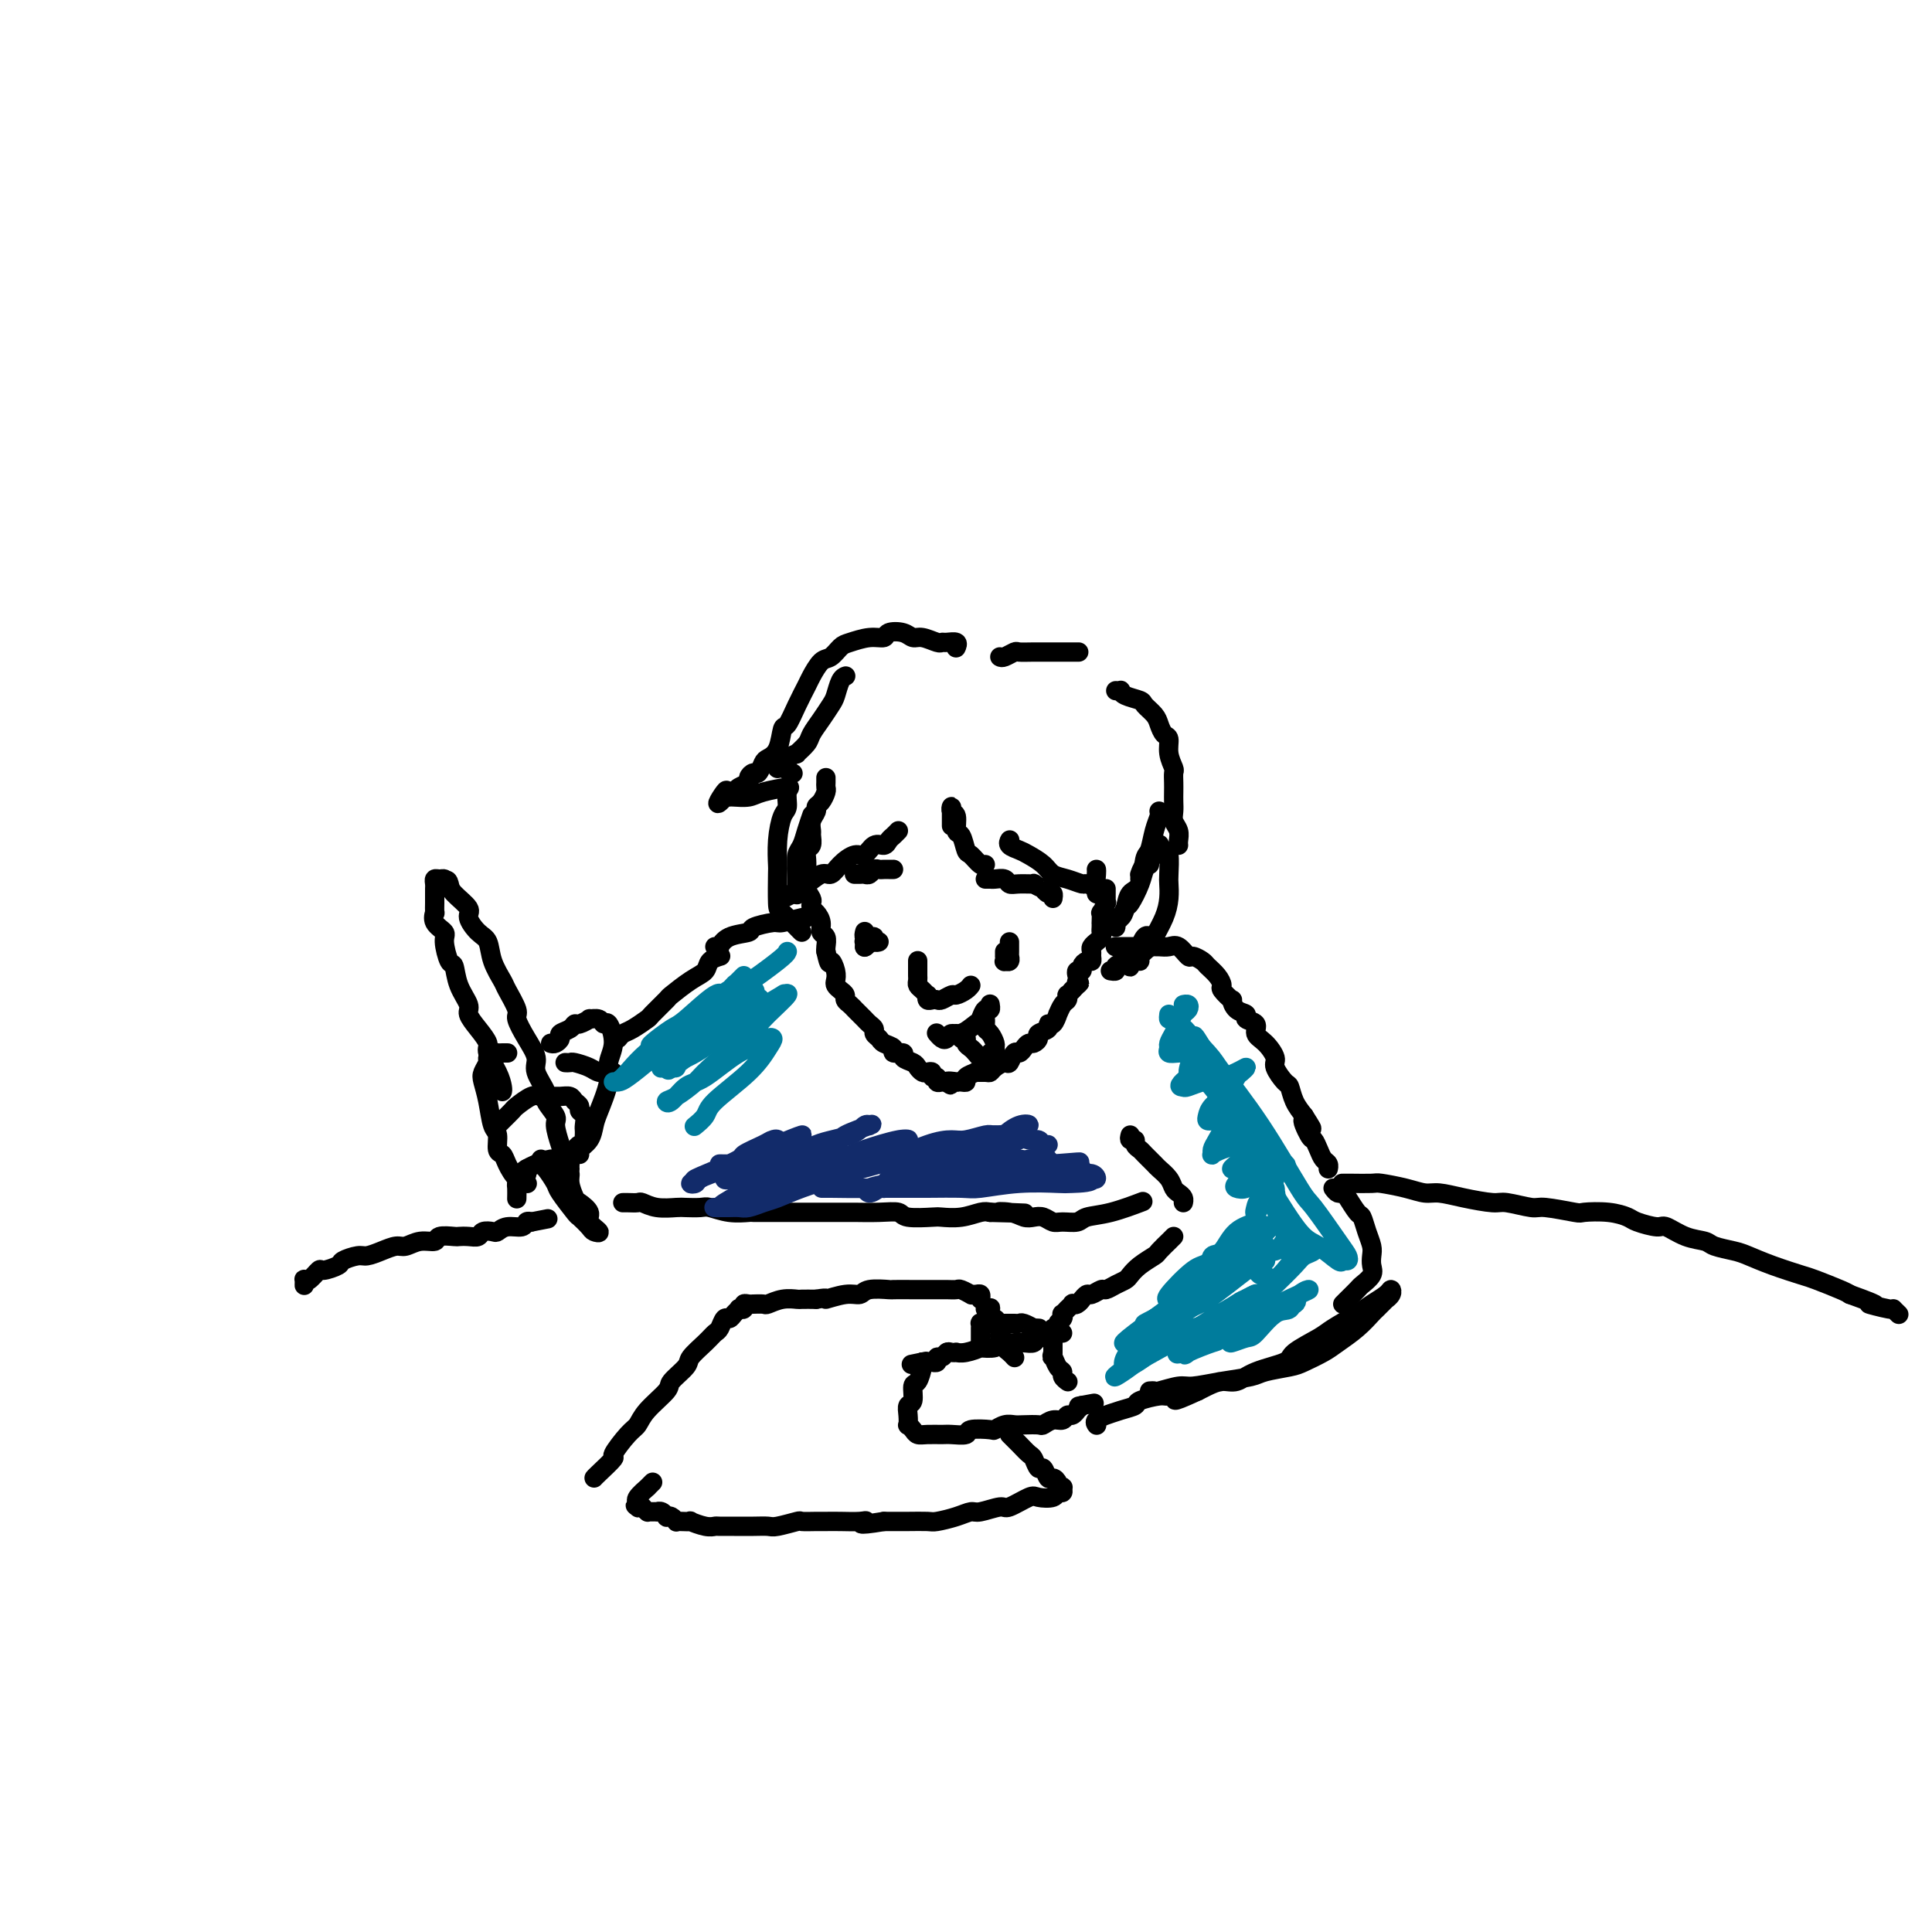 <svg viewBox='0 0 400 400' version='1.1' xmlns='http://www.w3.org/2000/svg' xmlns:xlink='http://www.w3.org/1999/xlink'><g fill='none' stroke='#000000' stroke-width='4' stroke-linecap='round' stroke-linejoin='round'><path d='M104,226c0.049,-0.193 0.099,-0.386 0,-1c-0.099,-0.614 -0.346,-1.649 -1,-3c-0.654,-1.351 -1.714,-3.018 -2,-4c-0.286,-0.982 0.204,-1.279 0,-2c-0.204,-0.721 -1.101,-1.865 -2,-3c-0.899,-1.135 -1.799,-2.262 -2,-3c-0.201,-0.738 0.296,-1.087 0,-2c-0.296,-0.913 -1.384,-2.391 -2,-4c-0.616,-1.609 -0.761,-3.351 -1,-4c-0.239,-0.649 -0.572,-0.206 -1,-1c-0.428,-0.794 -0.952,-2.823 -1,-4c-0.048,-1.177 0.379,-1.500 0,-2c-0.379,-0.500 -1.566,-1.176 -2,-2c-0.434,-0.824 -0.116,-1.797 0,-2c0.116,-0.203 0.031,0.363 0,0c-0.031,-0.363 -0.008,-1.655 0,-2c0.008,-0.345 0.001,0.258 0,0c-0.001,-0.258 0.002,-1.375 0,-2c-0.002,-0.625 -0.011,-0.757 0,-1c0.011,-0.243 0.042,-0.598 0,-1c-0.042,-0.402 -0.155,-0.850 0,-1c0.155,-0.150 0.580,-0.002 1,0c0.420,0.002 0.834,-0.142 1,0c0.166,0.142 0.083,0.571 0,1'/><path d='M92,183c0.526,-1.316 0.840,-0.605 1,0c0.160,0.605 0.165,1.105 1,2c0.835,0.895 2.499,2.184 3,3c0.501,0.816 -0.160,1.157 0,2c0.160,0.843 1.141,2.187 2,3c0.859,0.813 1.597,1.093 2,2c0.403,0.907 0.471,2.440 1,4c0.529,1.560 1.520,3.148 2,4c0.480,0.852 0.448,0.970 1,2c0.552,1.030 1.687,2.973 2,4c0.313,1.027 -0.195,1.136 0,2c0.195,0.864 1.094,2.481 2,4c0.906,1.519 1.820,2.939 2,4c0.180,1.061 -0.373,1.763 0,3c0.373,1.237 1.672,3.010 2,4c0.328,0.990 -0.316,1.198 0,2c0.316,0.802 1.591,2.199 2,3c0.409,0.801 -0.048,1.006 0,2c0.048,0.994 0.601,2.778 1,4c0.399,1.222 0.643,1.883 1,2c0.357,0.117 0.828,-0.309 1,0c0.172,0.309 0.046,1.352 0,2c-0.046,0.648 -0.013,0.899 0,1c0.013,0.101 0.007,0.050 0,0'/><path d='M103,233c0.206,-0.210 0.411,-0.420 1,-1c0.589,-0.580 1.561,-1.528 2,-2c0.439,-0.472 0.344,-0.466 1,-1c0.656,-0.534 2.063,-1.608 3,-2c0.937,-0.392 1.402,-0.102 2,0c0.598,0.102 1.327,0.016 2,0c0.673,-0.016 1.290,0.037 2,0c0.710,-0.037 1.515,-0.166 2,0c0.485,0.166 0.652,0.626 1,1c0.348,0.374 0.878,0.664 1,1c0.122,0.336 -0.163,0.720 0,1c0.163,0.280 0.776,0.456 1,1c0.224,0.544 0.061,1.456 0,2c-0.061,0.544 -0.019,0.719 0,1c0.019,0.281 0.016,0.667 0,1c-0.016,0.333 -0.045,0.614 0,1c0.045,0.386 0.163,0.878 0,1c-0.163,0.122 -0.609,-0.126 -1,0c-0.391,0.126 -0.727,0.625 -1,1c-0.273,0.375 -0.482,0.625 -1,1c-0.518,0.375 -1.345,0.874 -2,1c-0.655,0.126 -1.138,-0.120 -2,0c-0.862,0.120 -2.103,0.606 -3,1c-0.897,0.394 -1.448,0.697 -2,1'/><path d='M109,242c-1.812,1.108 -0.342,0.879 0,1c0.342,0.121 -0.444,0.593 -1,1c-0.556,0.407 -0.881,0.748 -1,1c-0.119,0.252 -0.032,0.414 0,1c0.032,0.586 0.009,1.596 0,2c-0.009,0.404 -0.005,0.202 0,0'/><path d='M117,220c0.388,0.022 0.776,0.044 1,0c0.224,-0.044 0.284,-0.156 1,0c0.716,0.156 2.087,0.578 3,1c0.913,0.422 1.368,0.845 2,1c0.632,0.155 1.439,0.042 2,0c0.561,-0.042 0.874,-0.012 1,0c0.126,0.012 0.063,0.006 0,0'/><path d='M112,240c-0.054,0.393 -0.109,0.785 0,1c0.109,0.215 0.381,0.252 1,1c0.619,0.748 1.584,2.207 2,3c0.416,0.793 0.282,0.920 1,2c0.718,1.080 2.289,3.114 3,4c0.711,0.886 0.561,0.624 1,1c0.439,0.376 1.468,1.391 2,2c0.532,0.609 0.566,0.811 1,1c0.434,0.189 1.266,0.365 1,0c-0.266,-0.365 -1.630,-1.270 -2,-2c-0.370,-0.730 0.256,-1.286 0,-2c-0.256,-0.714 -1.392,-1.588 -2,-2c-0.608,-0.412 -0.689,-0.363 -1,-1c-0.311,-0.637 -0.854,-1.961 -1,-3c-0.146,-1.039 0.105,-1.794 0,-2c-0.105,-0.206 -0.567,0.137 -1,0c-0.433,-0.137 -0.838,-0.753 -1,-1c-0.162,-0.247 -0.081,-0.123 0,0'/><path d='M105,218c0.089,0.002 0.177,0.004 0,0c-0.177,-0.004 -0.621,-0.013 -1,0c-0.379,0.013 -0.694,0.048 -1,0c-0.306,-0.048 -0.605,-0.180 -1,0c-0.395,0.180 -0.887,0.671 -1,1c-0.113,0.329 0.155,0.494 0,1c-0.155,0.506 -0.731,1.352 -1,2c-0.269,0.648 -0.231,1.098 0,2c0.231,0.902 0.653,2.254 1,4c0.347,1.746 0.617,3.884 1,5c0.383,1.116 0.879,1.209 1,2c0.121,0.791 -0.132,2.278 0,3c0.132,0.722 0.648,0.677 1,1c0.352,0.323 0.539,1.015 1,2c0.461,0.985 1.196,2.264 2,3c0.804,0.736 1.678,0.929 2,1c0.322,0.071 0.092,0.020 0,0c-0.092,-0.020 -0.046,-0.010 0,0'/><path d='M114,216c0.295,0.089 0.590,0.177 1,0c0.410,-0.177 0.935,-0.621 1,-1c0.065,-0.379 -0.328,-0.694 0,-1c0.328,-0.306 1.378,-0.604 2,-1c0.622,-0.396 0.814,-0.892 1,-1c0.186,-0.108 0.364,0.172 1,0c0.636,-0.172 1.728,-0.795 2,-1c0.272,-0.205 -0.276,0.009 0,0c0.276,-0.009 1.376,-0.243 2,0c0.624,0.243 0.771,0.961 1,1c0.229,0.039 0.538,-0.600 1,0c0.462,0.600 1.077,2.439 1,4c-0.077,1.561 -0.845,2.845 -1,4c-0.155,1.155 0.305,2.183 0,4c-0.305,1.817 -1.374,4.424 -2,6c-0.626,1.576 -0.809,2.121 -1,3c-0.191,0.879 -0.391,2.092 -1,3c-0.609,0.908 -1.627,1.511 -2,2c-0.373,0.489 -0.100,0.862 0,1c0.100,0.138 0.029,0.039 0,0c-0.029,-0.039 -0.014,-0.020 0,0'/><path d='M128,215c0.286,-0.368 0.571,-0.737 1,-1c0.429,-0.263 1.001,-0.422 2,-1c0.999,-0.578 2.423,-1.576 3,-2c0.577,-0.424 0.305,-0.273 1,-1c0.695,-0.727 2.356,-2.331 3,-3c0.644,-0.669 0.271,-0.404 1,-1c0.729,-0.596 2.560,-2.055 4,-3c1.440,-0.945 2.489,-1.377 3,-2c0.511,-0.623 0.484,-1.437 1,-2c0.516,-0.563 1.576,-0.875 2,-1c0.424,-0.125 0.212,-0.062 0,0'/><path d='M171,161c0.006,0.325 0.012,0.651 0,1c-0.012,0.349 -0.041,0.723 0,1c0.041,0.277 0.151,0.458 0,1c-0.151,0.542 -0.562,1.445 -1,2c-0.438,0.555 -0.902,0.764 -1,1c-0.098,0.236 0.171,0.501 0,1c-0.171,0.499 -0.782,1.232 -1,2c-0.218,0.768 -0.044,1.570 0,2c0.044,0.430 -0.041,0.487 0,1c0.041,0.513 0.207,1.480 0,2c-0.207,0.520 -0.788,0.592 -1,1c-0.212,0.408 -0.057,1.151 0,2c0.057,0.849 0.014,1.802 0,2c-0.014,0.198 -0.000,-0.361 0,0c0.000,0.361 -0.014,1.641 0,2c0.014,0.359 0.056,-0.202 0,0c-0.056,0.202 -0.208,1.167 0,2c0.208,0.833 0.778,1.535 1,2c0.222,0.465 0.097,0.692 0,1c-0.097,0.308 -0.166,0.697 0,1c0.166,0.303 0.566,0.519 1,1c0.434,0.481 0.901,1.228 1,2c0.099,0.772 -0.169,1.568 0,2c0.169,0.432 0.776,0.501 1,1c0.224,0.499 0.064,1.428 0,2c-0.064,0.572 -0.032,0.786 0,1'/><path d='M171,197c0.785,3.609 0.749,2.133 1,2c0.251,-0.133 0.789,1.078 1,2c0.211,0.922 0.094,1.557 0,2c-0.094,0.443 -0.166,0.696 0,1c0.166,0.304 0.569,0.659 1,1c0.431,0.341 0.889,0.669 1,1c0.111,0.331 -0.125,0.666 0,1c0.125,0.334 0.611,0.667 1,1c0.389,0.333 0.683,0.667 1,1c0.317,0.333 0.658,0.667 1,1c0.342,0.333 0.683,0.667 1,1c0.317,0.333 0.608,0.667 1,1c0.392,0.333 0.884,0.666 1,1c0.116,0.334 -0.143,0.668 0,1c0.143,0.332 0.687,0.663 1,1c0.313,0.337 0.394,0.682 1,1c0.606,0.318 1.738,0.610 2,1c0.262,0.390 -0.347,0.878 0,1c0.347,0.122 1.651,-0.121 2,0c0.349,0.121 -0.258,0.607 0,1c0.258,0.393 1.380,0.693 2,1c0.620,0.307 0.740,0.622 1,1c0.260,0.378 0.662,0.818 1,1c0.338,0.182 0.612,0.105 1,0c0.388,-0.105 0.892,-0.238 1,0c0.108,0.238 -0.178,0.848 0,1c0.178,0.152 0.821,-0.155 1,0c0.179,0.155 -0.106,0.773 0,1c0.106,0.227 0.602,0.065 1,0c0.398,-0.065 0.699,-0.032 1,0'/><path d='M196,224c1.887,1.238 0.104,0.332 0,0c-0.104,-0.332 1.473,-0.092 2,0c0.527,0.092 0.006,0.035 0,0c-0.006,-0.035 0.504,-0.048 1,0c0.496,0.048 0.977,0.156 1,0c0.023,-0.156 -0.411,-0.577 0,-1c0.411,-0.423 1.667,-0.848 2,-1c0.333,-0.152 -0.258,-0.031 0,0c0.258,0.031 1.364,-0.028 2,0c0.636,0.028 0.800,0.143 1,0c0.200,-0.143 0.435,-0.545 1,-1c0.565,-0.455 1.461,-0.962 2,-1c0.539,-0.038 0.722,0.392 1,0c0.278,-0.392 0.652,-1.607 1,-2c0.348,-0.393 0.672,0.035 1,0c0.328,-0.035 0.660,-0.534 1,-1c0.340,-0.466 0.687,-0.898 1,-1c0.313,-0.102 0.591,0.126 1,0c0.409,-0.126 0.950,-0.606 1,-1c0.050,-0.394 -0.389,-0.702 0,-1c0.389,-0.298 1.606,-0.586 2,-1c0.394,-0.414 -0.035,-0.955 0,-1c0.035,-0.045 0.535,0.406 1,0c0.465,-0.406 0.895,-1.668 1,-2c0.105,-0.332 -0.116,0.266 0,0c0.116,-0.266 0.570,-1.394 1,-2c0.430,-0.606 0.837,-0.688 1,-1c0.163,-0.312 0.082,-0.853 0,-1c-0.082,-0.147 -0.166,0.101 0,0c0.166,-0.101 0.583,-0.550 1,-1'/><path d='M222,205c2.394,-2.498 1.377,-1.243 1,-1c-0.377,0.243 -0.116,-0.526 0,-1c0.116,-0.474 0.086,-0.653 0,-1c-0.086,-0.347 -0.230,-0.863 0,-1c0.230,-0.137 0.832,0.104 1,0c0.168,-0.104 -0.098,-0.553 0,-1c0.098,-0.447 0.561,-0.893 1,-1c0.439,-0.107 0.854,0.125 1,0c0.146,-0.125 0.024,-0.607 0,-1c-0.024,-0.393 0.050,-0.697 0,-1c-0.050,-0.303 -0.224,-0.606 0,-1c0.224,-0.394 0.845,-0.879 1,-1c0.155,-0.121 -0.154,0.121 0,0c0.154,-0.121 0.773,-0.605 1,-1c0.227,-0.395 0.061,-0.703 0,-1c-0.061,-0.297 -0.017,-0.585 0,-1c0.017,-0.415 0.008,-0.956 0,-1c-0.008,-0.044 -0.016,0.409 0,0c0.016,-0.409 0.057,-1.682 0,-2c-0.057,-0.318 -0.211,0.317 0,0c0.211,-0.317 0.789,-1.587 1,-2c0.211,-0.413 0.057,0.029 0,0c-0.057,-0.029 -0.015,-0.530 0,-1c0.015,-0.470 0.004,-0.910 0,-1c-0.004,-0.090 -0.001,0.168 0,0c0.001,-0.168 0.000,-0.762 0,-1c-0.000,-0.238 -0.000,-0.119 0,0'/><path d='M190,199c0.000,-0.089 0.000,-0.179 0,0c-0.000,0.179 -0.001,0.625 0,1c0.001,0.375 0.003,0.677 0,1c-0.003,0.323 -0.011,0.665 0,1c0.011,0.335 0.042,0.663 0,1c-0.042,0.337 -0.156,0.682 0,1c0.156,0.318 0.580,0.607 1,1c0.420,0.393 0.834,0.890 1,1c0.166,0.110 0.085,-0.166 0,0c-0.085,0.166 -0.173,0.772 0,1c0.173,0.228 0.609,0.076 1,0c0.391,-0.076 0.738,-0.076 1,0c0.262,0.076 0.438,0.227 1,0c0.562,-0.227 1.510,-0.831 2,-1c0.490,-0.169 0.523,0.099 1,0c0.477,-0.099 1.398,-0.565 2,-1c0.602,-0.435 0.886,-0.839 1,-1c0.114,-0.161 0.057,-0.081 0,0'/><path d='M179,193c0.030,-0.121 0.060,-0.243 0,0c-0.060,0.243 -0.210,0.850 0,1c0.210,0.150 0.779,-0.156 1,0c0.221,0.156 0.094,0.775 0,1c-0.094,0.225 -0.154,0.056 0,0c0.154,-0.056 0.521,-0.001 1,0c0.479,0.001 1.070,-0.053 1,0c-0.070,0.053 -0.802,0.214 -1,0c-0.198,-0.214 0.139,-0.803 0,-1c-0.139,-0.197 -0.755,-0.001 -1,0c-0.245,0.001 -0.118,-0.192 0,0c0.118,0.192 0.228,0.769 0,1c-0.228,0.231 -0.793,0.114 -1,0c-0.207,-0.114 -0.055,-0.227 0,0c0.055,0.227 0.015,0.792 0,1c-0.015,0.208 -0.004,0.059 0,0c0.004,-0.059 0.002,-0.030 0,0'/><path d='M179,196c0.226,0.238 0.792,-0.667 1,-1c0.208,-0.333 0.060,-0.095 0,0c-0.060,0.095 -0.030,0.048 0,0'/><path d='M208,197c0.002,0.454 0.004,0.907 0,1c-0.004,0.093 -0.015,-0.175 0,0c0.015,0.175 0.057,0.794 0,1c-0.057,0.206 -0.211,-0.000 0,0c0.211,0.000 0.789,0.206 1,0c0.211,-0.206 0.057,-0.825 0,-1c-0.057,-0.175 -0.015,0.093 0,0c0.015,-0.093 0.004,-0.547 0,-1c-0.004,-0.453 -0.001,-0.905 0,-1c0.001,-0.095 0.000,0.167 0,0c-0.000,-0.167 -0.000,-0.762 0,-1c0.000,-0.238 0.000,-0.119 0,0'/><path d='M194,214c-0.088,-0.104 -0.177,-0.208 0,0c0.177,0.208 0.618,0.728 1,1c0.382,0.272 0.704,0.295 1,0c0.296,-0.295 0.565,-0.910 1,-1c0.435,-0.090 1.034,0.345 2,0c0.966,-0.345 2.297,-1.469 3,-2c0.703,-0.531 0.777,-0.468 1,-1c0.223,-0.532 0.596,-1.659 1,-2c0.404,-0.341 0.840,0.105 1,0c0.160,-0.105 0.043,-0.759 0,-1c-0.043,-0.241 -0.012,-0.069 0,0c0.012,0.069 0.006,0.034 0,0'/><path d='M198,214c0.414,0.032 0.828,0.064 1,0c0.172,-0.064 0.102,-0.224 0,0c-0.102,0.224 -0.235,0.833 0,1c0.235,0.167 0.836,-0.109 1,0c0.164,0.109 -0.111,0.603 0,1c0.111,0.397 0.608,0.696 1,1c0.392,0.304 0.678,0.613 1,1c0.322,0.387 0.678,0.851 1,1c0.322,0.149 0.608,-0.016 1,0c0.392,0.016 0.890,0.212 1,0c0.110,-0.212 -0.170,-0.834 0,-1c0.170,-0.166 0.788,0.124 1,0c0.212,-0.124 0.018,-0.663 0,-1c-0.018,-0.337 0.139,-0.472 0,-1c-0.139,-0.528 -0.573,-1.448 -1,-2c-0.427,-0.552 -0.846,-0.736 -1,-1c-0.154,-0.264 -0.041,-0.610 0,-1c0.041,-0.390 0.012,-0.826 0,-1c-0.012,-0.174 -0.006,-0.087 0,0'/><path d='M177,181c-0.089,-0.002 -0.179,-0.004 0,0c0.179,0.004 0.625,0.015 1,0c0.375,-0.015 0.678,-0.057 1,0c0.322,0.057 0.663,0.211 1,0c0.337,-0.211 0.668,-0.789 1,-1c0.332,-0.211 0.663,-0.057 1,0c0.337,0.057 0.679,0.015 1,0c0.321,-0.015 0.622,-0.004 1,0c0.378,0.004 0.832,0.001 1,0c0.168,-0.001 0.048,-0.000 0,0c-0.048,0.000 -0.024,0.000 0,0'/><path d='M204,182c0.438,0.002 0.876,0.004 1,0c0.124,-0.004 -0.068,-0.015 0,0c0.068,0.015 0.394,0.057 1,0c0.606,-0.057 1.491,-0.213 2,0c0.509,0.213 0.642,0.793 1,1c0.358,0.207 0.943,0.040 2,0c1.057,-0.040 2.587,0.046 3,0c0.413,-0.046 -0.292,-0.223 0,0c0.292,0.223 1.581,0.848 2,1c0.419,0.152 -0.031,-0.169 0,0c0.031,0.169 0.544,0.829 1,1c0.456,0.171 0.853,-0.146 1,0c0.147,0.146 0.042,0.756 0,1c-0.042,0.244 -0.021,0.122 0,0'/><path d='M175,140c0.088,-0.033 0.176,-0.067 0,0c-0.176,0.067 -0.614,0.234 -1,1c-0.386,0.766 -0.718,2.130 -1,3c-0.282,0.870 -0.514,1.246 -1,2c-0.486,0.754 -1.225,1.886 -2,3c-0.775,1.114 -1.587,2.210 -2,3c-0.413,0.790 -0.426,1.273 -1,2c-0.574,0.727 -1.708,1.697 -2,2c-0.292,0.303 0.258,-0.063 0,0c-0.258,0.063 -1.323,0.553 -2,1c-0.677,0.447 -0.966,0.851 -1,1c-0.034,0.149 0.187,0.044 0,0c-0.187,-0.044 -0.783,-0.026 -1,0c-0.217,0.026 -0.056,0.058 0,0c0.056,-0.058 0.008,-0.208 0,0c-0.008,0.208 0.023,0.774 0,1c-0.023,0.226 -0.099,0.112 0,0c0.099,-0.112 0.373,-0.222 1,0c0.627,0.222 1.608,0.778 2,1c0.392,0.222 0.196,0.111 0,0'/><path d='M168,169c0.091,-0.260 0.182,-0.521 0,0c-0.182,0.521 -0.637,1.822 -1,3c-0.363,1.178 -0.633,2.233 -1,3c-0.367,0.767 -0.830,1.246 -1,2c-0.170,0.754 -0.045,1.782 0,3c0.045,1.218 0.012,2.625 0,3c-0.012,0.375 -0.003,-0.284 0,0c0.003,0.284 0.001,1.510 0,2c-0.001,0.490 -0.000,0.245 0,0'/><path d='M162,186c-0.168,0.048 -0.337,0.096 0,0c0.337,-0.096 1.179,-0.336 2,-1c0.821,-0.664 1.623,-1.753 2,-2c0.377,-0.247 0.331,0.346 1,0c0.669,-0.346 2.052,-1.632 3,-2c0.948,-0.368 1.461,0.181 2,0c0.539,-0.181 1.104,-1.091 2,-2c0.896,-0.909 2.124,-1.816 3,-2c0.876,-0.184 1.400,0.354 2,0c0.600,-0.354 1.275,-1.601 2,-2c0.725,-0.399 1.501,0.051 2,0c0.499,-0.051 0.721,-0.601 1,-1c0.279,-0.399 0.613,-0.646 1,-1c0.387,-0.354 0.825,-0.815 1,-1c0.175,-0.185 0.088,-0.092 0,0'/><path d='M197,171c0.000,-0.342 0.000,-0.685 0,-1c-0.000,-0.315 -0.001,-0.603 0,-1c0.001,-0.397 0.004,-0.904 0,-1c-0.004,-0.096 -0.016,0.220 0,0c0.016,-0.220 0.060,-0.976 0,-1c-0.060,-0.024 -0.223,0.684 0,1c0.223,0.316 0.832,0.240 1,1c0.168,0.760 -0.106,2.355 0,3c0.106,0.645 0.592,0.341 1,1c0.408,0.659 0.736,2.282 1,3c0.264,0.718 0.462,0.533 1,1c0.538,0.467 1.414,1.587 2,2c0.586,0.413 0.882,0.118 1,0c0.118,-0.118 0.059,-0.059 0,0'/><path d='M209,174c0.050,-0.088 0.100,-0.175 0,0c-0.100,0.175 -0.351,0.614 0,1c0.351,0.386 1.304,0.719 2,1c0.696,0.281 1.136,0.510 2,1c0.864,0.490 2.152,1.241 3,2c0.848,0.759 1.254,1.527 2,2c0.746,0.473 1.831,0.652 3,1c1.169,0.348 2.422,0.865 3,1c0.578,0.135 0.482,-0.111 1,0c0.518,0.111 1.652,0.578 2,1c0.348,0.422 -0.089,0.800 0,1c0.089,0.200 0.703,0.222 1,0c0.297,-0.222 0.276,-0.686 0,-1c-0.276,-0.314 -0.806,-0.476 -1,-1c-0.194,-0.524 -0.052,-1.408 0,-2c0.052,-0.592 0.014,-0.890 0,-1c-0.014,-0.110 -0.004,-0.031 0,0c0.004,0.031 0.002,0.016 0,0'/><path d='M198,134c-0.053,0.114 -0.106,0.228 0,0c0.106,-0.228 0.373,-0.797 0,-1c-0.373,-0.203 -1.384,-0.039 -2,0c-0.616,0.039 -0.835,-0.046 -1,0c-0.165,0.046 -0.276,0.221 -1,0c-0.724,-0.221 -2.063,-0.840 -3,-1c-0.937,-0.160 -1.474,0.138 -2,0c-0.526,-0.138 -1.040,-0.713 -2,-1c-0.960,-0.287 -2.364,-0.285 -3,0c-0.636,0.285 -0.502,0.854 -1,1c-0.498,0.146 -1.628,-0.132 -3,0c-1.372,0.132 -2.988,0.672 -4,1c-1.012,0.328 -1.422,0.442 -2,1c-0.578,0.558 -1.323,1.558 -2,2c-0.677,0.442 -1.284,0.326 -2,1c-0.716,0.674 -1.540,2.139 -2,3c-0.460,0.861 -0.556,1.120 -1,2c-0.444,0.880 -1.236,2.383 -2,4c-0.764,1.617 -1.500,3.349 -2,4c-0.500,0.651 -0.764,0.221 -1,1c-0.236,0.779 -0.444,2.768 -1,4c-0.556,1.232 -1.460,1.706 -2,2c-0.540,0.294 -0.717,0.407 -1,1c-0.283,0.593 -0.671,1.664 -1,2c-0.329,0.336 -0.599,-0.064 -1,0c-0.401,0.064 -0.933,0.592 -1,1c-0.067,0.408 0.333,0.697 0,1c-0.333,0.303 -1.397,0.620 -2,1c-0.603,0.380 -0.744,0.823 -1,1c-0.256,0.177 -0.628,0.089 -1,0'/><path d='M151,164c-4.093,4.735 -1.825,1.073 -1,0c0.825,-1.073 0.208,0.444 0,1c-0.208,0.556 -0.008,0.150 0,0c0.008,-0.150 -0.178,-0.043 0,0c0.178,0.043 0.718,0.021 1,0c0.282,-0.021 0.306,-0.043 1,0c0.694,0.043 2.057,0.151 3,0c0.943,-0.151 1.465,-0.562 3,-1c1.535,-0.438 4.082,-0.902 5,-1c0.918,-0.098 0.208,0.170 0,1c-0.208,0.830 0.088,2.220 0,3c-0.088,0.780 -0.560,0.948 -1,2c-0.440,1.052 -0.849,2.987 -1,5c-0.151,2.013 -0.044,4.105 0,5c0.044,0.895 0.026,0.594 0,2c-0.026,1.406 -0.059,4.520 0,6c0.059,1.480 0.212,1.324 1,2c0.788,0.676 2.212,2.182 3,3c0.788,0.818 0.939,0.948 1,1c0.061,0.052 0.030,0.026 0,0'/><path d='M207,136c0.210,0.113 0.420,0.226 1,0c0.580,-0.226 1.529,-0.793 2,-1c0.471,-0.207 0.463,-0.056 1,0c0.537,0.056 1.619,0.015 3,0c1.381,-0.015 3.061,-0.004 4,0c0.939,0.004 1.137,0.001 2,0c0.863,-0.001 2.389,-0.000 3,0c0.611,0.000 0.305,0.000 0,0'/><path d='M231,143c0.430,0.023 0.859,0.047 1,0c0.141,-0.047 -0.008,-0.164 0,0c0.008,0.164 0.173,0.610 1,1c0.827,0.390 2.315,0.725 3,1c0.685,0.275 0.566,0.492 1,1c0.434,0.508 1.422,1.307 2,2c0.578,0.693 0.747,1.278 1,2c0.253,0.722 0.590,1.579 1,2c0.410,0.421 0.895,0.406 1,1c0.105,0.594 -0.168,1.797 0,3c0.168,1.203 0.777,2.405 1,3c0.223,0.595 0.060,0.582 0,1c-0.060,0.418 -0.017,1.267 0,2c0.017,0.733 0.008,1.351 0,2c-0.008,0.649 -0.016,1.329 0,2c0.016,0.671 0.057,1.332 0,2c-0.057,0.668 -0.211,1.342 0,2c0.211,0.658 0.789,1.300 1,2c0.211,0.700 0.057,1.458 0,2c-0.057,0.542 -0.016,0.869 0,1c0.016,0.131 0.008,0.065 0,0'/><path d='M240,168c-0.024,-0.053 -0.048,-0.106 0,0c0.048,0.106 0.169,0.372 0,1c-0.169,0.628 -0.626,1.620 -1,3c-0.374,1.380 -0.663,3.150 -1,4c-0.337,0.850 -0.720,0.782 -1,2c-0.280,1.218 -0.457,3.723 -1,5c-0.543,1.277 -1.452,1.325 -2,2c-0.548,0.675 -0.735,1.975 -1,3c-0.265,1.025 -0.608,1.774 -1,2c-0.392,0.226 -0.834,-0.071 -1,0c-0.166,0.071 -0.055,0.509 0,1c0.055,0.491 0.055,1.035 0,1c-0.055,-0.035 -0.166,-0.649 0,-1c0.166,-0.351 0.607,-0.440 1,-1c0.393,-0.560 0.736,-1.590 1,-2c0.264,-0.410 0.449,-0.201 1,-1c0.551,-0.799 1.467,-2.606 2,-4c0.533,-1.394 0.682,-2.375 1,-3c0.318,-0.625 0.805,-0.893 1,-1c0.195,-0.107 0.097,-0.054 0,0'/><path d='M236,182c0.013,-0.469 0.027,-0.937 0,-1c-0.027,-0.063 -0.094,0.281 0,0c0.094,-0.281 0.350,-1.187 1,-2c0.650,-0.813 1.694,-1.535 2,-2c0.306,-0.465 -0.124,-0.675 0,-1c0.124,-0.325 0.804,-0.767 1,-1c0.196,-0.233 -0.091,-0.257 0,0c0.091,0.257 0.561,0.795 1,1c0.439,0.205 0.848,0.077 1,1c0.152,0.923 0.048,2.898 0,4c-0.048,1.102 -0.039,1.331 0,2c0.039,0.669 0.108,1.779 0,3c-0.108,1.221 -0.392,2.552 -1,4c-0.608,1.448 -1.539,3.014 -2,4c-0.461,0.986 -0.453,1.392 -1,2c-0.547,0.608 -1.649,1.418 -2,2c-0.351,0.582 0.050,0.937 0,1c-0.050,0.063 -0.549,-0.165 -1,0c-0.451,0.165 -0.853,0.725 -1,1c-0.147,0.275 -0.040,0.266 0,0c0.040,-0.266 0.011,-0.790 0,-1c-0.011,-0.210 -0.006,-0.105 0,0'/><path d='M238,194c-0.294,-0.241 -0.588,-0.482 -1,0c-0.412,0.482 -0.941,1.687 -1,2c-0.059,0.313 0.353,-0.266 0,0c-0.353,0.266 -1.471,1.378 -2,2c-0.529,0.622 -0.467,0.755 -1,1c-0.533,0.245 -1.659,0.602 -2,1c-0.341,0.398 0.105,0.839 0,1c-0.105,0.161 -0.759,0.043 -1,0c-0.241,-0.043 -0.069,-0.012 0,0c0.069,0.012 0.034,0.006 0,0'/><path d='M148,196c0.451,-0.054 0.902,-0.108 1,0c0.098,0.108 -0.156,0.379 0,0c0.156,-0.379 0.721,-1.407 2,-2c1.279,-0.593 3.271,-0.751 4,-1c0.729,-0.249 0.195,-0.589 1,-1c0.805,-0.411 2.948,-0.895 4,-1c1.052,-0.105 1.014,0.168 2,0c0.986,-0.168 2.996,-0.776 4,-1c1.004,-0.224 1.001,-0.064 1,0c-0.001,0.064 -0.001,0.032 0,0'/><path d='M231,196c-0.076,0.000 -0.151,0.000 0,0c0.151,-0.000 0.530,-0.000 1,0c0.470,0.000 1.032,0.001 2,0c0.968,-0.001 2.342,-0.002 3,0c0.658,0.002 0.600,0.008 1,0c0.400,-0.008 1.258,-0.031 2,0c0.742,0.031 1.369,0.117 2,0c0.631,-0.117 1.267,-0.435 2,0c0.733,0.435 1.562,1.625 2,2c0.438,0.375 0.486,-0.064 1,0c0.514,0.064 1.495,0.632 2,1c0.505,0.368 0.535,0.538 1,1c0.465,0.462 1.364,1.218 2,2c0.636,0.782 1.009,1.589 1,2c-0.009,0.411 -0.401,0.425 0,1c0.401,0.575 1.594,1.713 2,2c0.406,0.287 0.026,-0.275 0,0c-0.026,0.275 0.303,1.386 1,2c0.697,0.614 1.761,0.730 2,1c0.239,0.270 -0.348,0.695 0,1c0.348,0.305 1.633,0.489 2,1c0.367,0.511 -0.182,1.349 0,2c0.182,0.651 1.096,1.114 2,2c0.904,0.886 1.800,2.194 2,3c0.200,0.806 -0.294,1.111 0,2c0.294,0.889 1.378,2.362 2,3c0.622,0.638 0.783,0.441 1,1c0.217,0.559 0.491,1.874 1,3c0.509,1.126 1.255,2.063 2,3'/><path d='M270,231c3.201,5.004 0.703,1.516 0,1c-0.703,-0.516 0.390,1.942 1,3c0.610,1.058 0.738,0.718 1,1c0.262,0.282 0.659,1.186 1,2c0.341,0.814 0.628,1.538 1,2c0.372,0.462 0.831,0.663 1,1c0.169,0.337 0.048,0.811 0,1c-0.048,0.189 -0.024,0.095 0,0'/><path d='M234,235c-0.120,0.446 -0.241,0.892 0,1c0.241,0.108 0.842,-0.122 1,0c0.158,0.122 -0.127,0.595 0,1c0.127,0.405 0.668,0.741 1,1c0.332,0.259 0.456,0.440 1,1c0.544,0.560 1.507,1.498 2,2c0.493,0.502 0.514,0.568 1,1c0.486,0.432 1.437,1.230 2,2c0.563,0.770 0.739,1.513 1,2c0.261,0.487 0.606,0.718 1,1c0.394,0.282 0.837,0.614 1,1c0.163,0.386 0.047,0.824 0,1c-0.047,0.176 -0.023,0.088 0,0'/><path d='M276,246c0.325,0.429 0.650,0.859 1,1c0.350,0.141 0.723,-0.006 1,0c0.277,0.006 0.456,0.165 1,1c0.544,0.835 1.452,2.345 2,3c0.548,0.655 0.735,0.455 1,1c0.265,0.545 0.609,1.836 1,3c0.391,1.164 0.830,2.200 1,3c0.170,0.800 0.072,1.365 0,2c-0.072,0.635 -0.117,1.339 0,2c0.117,0.661 0.395,1.277 0,2c-0.395,0.723 -1.465,1.553 -2,2c-0.535,0.447 -0.535,0.512 -1,1c-0.465,0.488 -1.394,1.401 -2,2c-0.606,0.599 -0.887,0.886 -1,1c-0.113,0.114 -0.056,0.057 0,0'/><path d='M243,256c-0.481,0.479 -0.961,0.957 -1,1c-0.039,0.043 0.365,-0.350 0,0c-0.365,0.350 -1.497,1.442 -2,2c-0.503,0.558 -0.375,0.583 -1,1c-0.625,0.417 -2.003,1.226 -3,2c-0.997,0.774 -1.614,1.513 -2,2c-0.386,0.487 -0.541,0.723 -1,1c-0.459,0.277 -1.222,0.595 -2,1c-0.778,0.405 -1.571,0.897 -2,1c-0.429,0.103 -0.492,-0.184 -1,0c-0.508,0.184 -1.459,0.838 -2,1c-0.541,0.162 -0.671,-0.166 -1,0c-0.329,0.166 -0.858,0.828 -1,1c-0.142,0.172 0.101,-0.146 0,0c-0.101,0.146 -0.548,0.756 -1,1c-0.452,0.244 -0.909,0.122 -1,0c-0.091,-0.122 0.186,-0.244 0,0c-0.186,0.244 -0.833,0.853 -1,1c-0.167,0.147 0.147,-0.168 0,0c-0.147,0.168 -0.756,0.820 -1,1c-0.244,0.180 -0.122,-0.110 0,0c0.122,0.110 0.243,0.621 0,1c-0.243,0.379 -0.850,0.626 -1,1c-0.150,0.374 0.156,0.874 0,1c-0.156,0.126 -0.774,-0.121 -1,0c-0.226,0.121 -0.061,0.610 0,1c0.061,0.390 0.016,0.682 0,1c-0.016,0.318 -0.004,0.663 0,1c0.004,0.337 0.001,0.668 0,1c-0.001,0.332 -0.001,0.666 0,1'/><path d='M218,280c-0.353,1.356 -0.234,0.745 0,1c0.234,0.255 0.585,1.375 1,2c0.415,0.625 0.896,0.756 1,1c0.104,0.244 -0.168,0.601 0,1c0.168,0.399 0.776,0.838 1,1c0.224,0.162 0.064,0.046 0,0c-0.064,-0.046 -0.032,-0.023 0,0'/><path d='M238,288c0.416,-0.032 0.832,-0.064 1,0c0.168,0.064 0.086,0.224 1,0c0.914,-0.224 2.822,-0.834 4,-1c1.178,-0.166 1.625,0.110 3,0c1.375,-0.110 3.679,-0.606 6,-1c2.321,-0.394 4.659,-0.686 6,-1c1.341,-0.314 1.684,-0.650 3,-1c1.316,-0.350 3.605,-0.715 5,-1c1.395,-0.285 1.898,-0.490 3,-1c1.102,-0.510 2.805,-1.326 4,-2c1.195,-0.674 1.883,-1.208 3,-2c1.117,-0.792 2.662,-1.844 4,-3c1.338,-1.156 2.467,-2.418 3,-3c0.533,-0.582 0.469,-0.486 1,-1c0.531,-0.514 1.658,-1.638 2,-2c0.342,-0.362 -0.100,0.039 0,0c0.100,-0.039 0.742,-0.517 1,-1c0.258,-0.483 0.133,-0.971 0,-1c-0.133,-0.029 -0.273,0.400 -1,1c-0.727,0.600 -2.041,1.372 -3,2c-0.959,0.628 -1.562,1.113 -3,2c-1.438,0.887 -3.711,2.177 -5,3c-1.289,0.823 -1.594,1.181 -3,2c-1.406,0.819 -3.912,2.099 -5,3c-1.088,0.901 -0.756,1.421 -2,2c-1.244,0.579 -4.063,1.216 -6,2c-1.937,0.784 -2.994,1.715 -4,2c-1.006,0.285 -1.963,-0.077 -3,0c-1.037,0.077 -2.153,0.593 -3,1c-0.847,0.407 -1.423,0.703 -2,1'/><path d='M248,288c-6.834,3.162 -4.417,1.568 -4,1c0.417,-0.568 -1.164,-0.111 -2,0c-0.836,0.111 -0.926,-0.124 -2,0c-1.074,0.124 -3.133,0.607 -4,1c-0.867,0.393 -0.541,0.697 -1,1c-0.459,0.303 -1.703,0.607 -3,1c-1.297,0.393 -2.649,0.876 -3,1c-0.351,0.124 0.298,-0.110 0,0c-0.298,0.110 -1.544,0.566 -2,1c-0.456,0.434 -0.123,0.848 0,1c0.123,0.152 0.035,0.044 0,0c-0.035,-0.044 -0.018,-0.022 0,0'/><path d='M220,276c-0.325,-0.111 -0.650,-0.222 -1,0c-0.350,0.222 -0.726,0.778 -1,1c-0.274,0.222 -0.444,0.112 -1,0c-0.556,-0.112 -1.496,-0.226 -2,0c-0.504,0.226 -0.573,0.792 -1,1c-0.427,0.208 -1.211,0.060 -2,0c-0.789,-0.060 -1.582,-0.030 -2,0c-0.418,0.030 -0.459,0.060 -1,0c-0.541,-0.060 -1.580,-0.208 -2,0c-0.420,0.208 -0.222,0.774 -1,1c-0.778,0.226 -2.533,0.113 -3,0c-0.467,-0.113 0.355,-0.226 0,0c-0.355,0.226 -1.888,0.792 -3,1c-1.112,0.208 -1.803,0.060 -2,0c-0.197,-0.060 0.101,-0.031 0,0c-0.101,0.031 -0.600,0.065 -1,0c-0.400,-0.065 -0.700,-0.228 -1,0c-0.300,0.228 -0.601,0.846 -1,1c-0.399,0.154 -0.895,-0.155 -1,0c-0.105,0.155 0.183,0.774 0,1c-0.183,0.226 -0.836,0.061 -1,0c-0.164,-0.061 0.162,-0.016 0,0c-0.162,0.016 -0.813,0.004 -1,0c-0.187,-0.004 0.089,-0.001 0,0c-0.089,0.001 -0.545,0.001 -1,0'/><path d='M191,282c-4.511,0.933 -1.289,0.267 0,0c1.289,-0.267 0.644,-0.133 0,0'/><path d='M191,282c0.081,0.090 0.161,0.180 0,1c-0.161,0.820 -0.565,2.369 -1,3c-0.435,0.631 -0.901,0.345 -1,1c-0.099,0.655 0.169,2.252 0,3c-0.169,0.748 -0.774,0.648 -1,1c-0.226,0.352 -0.072,1.156 0,2c0.072,0.844 0.063,1.729 0,2c-0.063,0.271 -0.178,-0.071 0,0c0.178,0.071 0.651,0.555 1,1c0.349,0.445 0.574,0.852 1,1c0.426,0.148 1.053,0.036 2,0c0.947,-0.036 2.216,0.004 3,0c0.784,-0.004 1.084,-0.053 2,0c0.916,0.053 2.447,0.206 3,0c0.553,-0.206 0.126,-0.773 1,-1c0.874,-0.227 3.048,-0.113 4,0c0.952,0.113 0.683,0.226 1,0c0.317,-0.226 1.222,-0.792 2,-1c0.778,-0.208 1.430,-0.060 2,0c0.570,0.060 1.060,0.031 2,0c0.940,-0.031 2.332,-0.065 3,0c0.668,0.065 0.612,0.229 1,0c0.388,-0.229 1.218,-0.850 2,-1c0.782,-0.150 1.515,0.171 2,0c0.485,-0.171 0.721,-0.833 1,-1c0.279,-0.167 0.601,0.161 1,0c0.399,-0.161 0.877,-0.813 1,-1c0.123,-0.187 -0.108,0.089 0,0c0.108,-0.089 0.554,-0.545 1,-1'/><path d='M224,291c4.952,-0.929 1.333,-0.250 0,0c-1.333,0.250 -0.381,0.071 0,0c0.381,-0.071 0.190,-0.036 0,0'/><path d='M215,275c0.128,0.008 0.255,0.016 0,0c-0.255,-0.016 -0.893,-0.057 -1,0c-0.107,0.057 0.319,0.211 0,0c-0.319,-0.211 -1.381,-0.789 -2,-1c-0.619,-0.211 -0.796,-0.057 -1,0c-0.204,0.057 -0.436,0.015 -1,0c-0.564,-0.015 -1.460,-0.004 -2,0c-0.540,0.004 -0.723,0.001 -1,0c-0.277,-0.001 -0.649,-0.001 -1,0c-0.351,0.001 -0.683,0.004 -1,0c-0.317,-0.004 -0.621,-0.015 -1,0c-0.379,0.015 -0.834,0.056 -1,0c-0.166,-0.056 -0.045,-0.208 0,0c0.045,0.208 0.012,0.776 0,1c-0.012,0.224 -0.003,0.102 0,0c0.003,-0.102 0.001,-0.185 0,0c-0.001,0.185 -0.000,0.638 0,1c0.000,0.362 0.000,0.633 0,1c-0.000,0.367 -0.000,0.830 0,1c0.000,0.170 0.000,0.049 0,0c-0.000,-0.049 -0.000,-0.024 0,0'/><path d='M123,306c0.062,-0.084 0.125,-0.168 1,-1c0.875,-0.832 2.564,-2.413 3,-3c0.436,-0.587 -0.380,-0.181 0,-1c0.380,-0.819 1.955,-2.861 3,-4c1.045,-1.139 1.559,-1.373 2,-2c0.441,-0.627 0.809,-1.648 2,-3c1.191,-1.352 3.204,-3.037 4,-4c0.796,-0.963 0.374,-1.204 1,-2c0.626,-0.796 2.300,-2.148 3,-3c0.700,-0.852 0.425,-1.203 1,-2c0.575,-0.797 1.999,-2.041 3,-3c1.001,-0.959 1.577,-1.633 2,-2c0.423,-0.367 0.692,-0.428 1,-1c0.308,-0.572 0.656,-1.656 1,-2c0.344,-0.344 0.685,0.052 1,0c0.315,-0.052 0.606,-0.554 1,-1c0.394,-0.446 0.893,-0.838 1,-1c0.107,-0.162 -0.177,-0.096 0,0c0.177,0.096 0.816,0.222 1,0c0.184,-0.222 -0.087,-0.792 0,-1c0.087,-0.208 0.533,-0.055 1,0c0.467,0.055 0.957,0.011 1,0c0.043,-0.011 -0.359,0.011 0,0c0.359,-0.011 1.481,-0.056 2,0c0.519,0.056 0.435,0.211 1,0c0.565,-0.211 1.780,-0.789 3,-1c1.220,-0.211 2.444,-0.057 3,0c0.556,0.057 0.445,0.016 1,0c0.555,-0.016 1.778,-0.008 3,0'/><path d='M169,269c3.194,-0.554 1.680,0.062 2,0c0.320,-0.062 2.475,-0.801 4,-1c1.525,-0.199 2.421,0.143 3,0c0.579,-0.143 0.841,-0.770 2,-1c1.159,-0.230 3.217,-0.062 4,0c0.783,0.062 0.292,0.016 1,0c0.708,-0.016 2.613,-0.004 4,0c1.387,0.004 2.254,0.000 3,0c0.746,-0.000 1.370,0.004 2,0c0.630,-0.004 1.264,-0.015 2,0c0.736,0.015 1.573,0.057 2,0c0.427,-0.057 0.444,-0.212 1,0c0.556,0.212 1.652,0.793 2,1c0.348,0.207 -0.050,0.042 0,0c0.050,-0.042 0.550,0.040 1,0c0.450,-0.040 0.852,-0.203 1,0c0.148,0.203 0.042,0.772 0,1c-0.042,0.228 -0.021,0.114 0,0'/><path d='M204,271c0.417,0.064 0.834,0.128 1,0c0.166,-0.128 0.082,-0.448 0,0c-0.082,0.448 -0.162,1.664 0,2c0.162,0.336 0.564,-0.208 1,0c0.436,0.208 0.904,1.169 1,2c0.096,0.831 -0.181,1.533 0,2c0.181,0.467 0.819,0.700 1,1c0.181,0.300 -0.095,0.669 0,1c0.095,0.331 0.562,0.625 1,1c0.438,0.375 0.849,0.832 1,1c0.151,0.168 0.043,0.048 0,0c-0.043,-0.048 -0.022,-0.024 0,0'/><path d='M209,297c0.364,0.367 0.727,0.733 1,1c0.273,0.267 0.454,0.434 1,1c0.546,0.566 1.456,1.533 2,2c0.544,0.467 0.723,0.436 1,1c0.277,0.564 0.653,1.723 1,2c0.347,0.277 0.666,-0.328 1,0c0.334,0.328 0.682,1.591 1,2c0.318,0.409 0.607,-0.035 1,0c0.393,0.035 0.891,0.549 1,1c0.109,0.451 -0.170,0.838 0,1c0.170,0.162 0.791,0.100 1,0c0.209,-0.100 0.007,-0.236 0,0c-0.007,0.236 0.180,0.846 0,1c-0.180,0.154 -0.728,-0.147 -1,0c-0.272,0.147 -0.269,0.742 -1,1c-0.731,0.258 -2.195,0.178 -3,0c-0.805,-0.178 -0.949,-0.455 -2,0c-1.051,0.455 -3.007,1.641 -4,2c-0.993,0.359 -1.022,-0.110 -2,0c-0.978,0.110 -2.903,0.800 -4,1c-1.097,0.200 -1.364,-0.090 -2,0c-0.636,0.090 -1.640,0.560 -3,1c-1.360,0.440 -3.074,0.850 -4,1c-0.926,0.150 -1.063,0.040 -2,0c-0.937,-0.040 -2.675,-0.011 -4,0c-1.325,0.011 -2.236,0.003 -3,0c-0.764,-0.003 -1.382,-0.002 -2,0'/><path d='M183,315c-6.468,1.083 -4.638,0.290 -4,0c0.638,-0.290 0.083,-0.077 -1,0c-1.083,0.077 -2.693,0.020 -4,0c-1.307,-0.020 -2.311,-0.002 -3,0c-0.689,0.002 -1.062,-0.014 -2,0c-0.938,0.014 -2.442,0.056 -3,0c-0.558,-0.056 -0.171,-0.211 -1,0c-0.829,0.211 -2.874,0.789 -4,1c-1.126,0.211 -1.331,0.057 -2,0c-0.669,-0.057 -1.800,-0.015 -3,0c-1.200,0.015 -2.470,0.005 -3,0c-0.530,-0.005 -0.322,-0.005 -1,0c-0.678,0.005 -2.243,0.015 -3,0c-0.757,-0.015 -0.707,-0.057 -1,0c-0.293,0.057 -0.930,0.211 -2,0c-1.070,-0.211 -2.573,-0.788 -3,-1c-0.427,-0.212 0.223,-0.061 0,0c-0.223,0.061 -1.317,0.030 -2,0c-0.683,-0.030 -0.953,-0.060 -1,0c-0.047,0.060 0.128,0.208 0,0c-0.128,-0.208 -0.560,-0.774 -1,-1c-0.440,-0.226 -0.888,-0.113 -1,0c-0.112,0.113 0.111,0.226 0,0c-0.111,-0.226 -0.555,-0.793 -1,-1c-0.445,-0.207 -0.890,-0.056 -1,0c-0.110,0.056 0.115,0.016 0,0c-0.115,-0.016 -0.569,-0.007 -1,0c-0.431,0.007 -0.837,0.012 -1,0c-0.163,-0.012 -0.082,-0.042 0,0c0.082,0.042 0.166,0.155 0,0c-0.166,-0.155 -0.583,-0.577 -1,-1'/><path d='M133,312c-2.237,-0.635 -1.331,-0.222 -1,0c0.331,0.222 0.087,0.254 0,0c-0.087,-0.254 -0.015,-0.794 0,-1c0.015,-0.206 -0.025,-0.079 0,0c0.025,0.079 0.116,0.108 0,0c-0.116,-0.108 -0.437,-0.355 0,-1c0.437,-0.645 1.633,-1.688 2,-2c0.367,-0.312 -0.093,0.108 0,0c0.093,-0.108 0.741,-0.745 1,-1c0.259,-0.255 0.130,-0.127 0,0'/><path d='M63,266c-0.004,0.109 -0.008,0.218 0,0c0.008,-0.218 0.027,-0.761 0,-1c-0.027,-0.239 -0.101,-0.172 0,0c0.101,0.172 0.378,0.450 1,0c0.622,-0.450 1.588,-1.627 2,-2c0.412,-0.373 0.270,0.058 1,0c0.730,-0.058 2.334,-0.607 3,-1c0.666,-0.393 0.395,-0.631 1,-1c0.605,-0.369 2.087,-0.868 3,-1c0.913,-0.132 1.258,0.104 2,0c0.742,-0.104 1.880,-0.549 3,-1c1.120,-0.451 2.220,-0.909 3,-1c0.780,-0.091 1.239,0.186 2,0c0.761,-0.186 1.824,-0.834 3,-1c1.176,-0.166 2.464,0.152 3,0c0.536,-0.152 0.319,-0.772 1,-1c0.681,-0.228 2.261,-0.065 3,0c0.739,0.065 0.636,0.031 1,0c0.364,-0.031 1.196,-0.060 2,0c0.804,0.060 1.579,0.208 2,0c0.421,-0.208 0.487,-0.773 1,-1c0.513,-0.227 1.471,-0.117 2,0c0.529,0.117 0.628,0.241 1,0c0.372,-0.241 1.017,-0.848 2,-1c0.983,-0.152 2.303,0.151 3,0c0.697,-0.151 0.771,-0.758 1,-1c0.229,-0.242 0.615,-0.121 1,0'/><path d='M110,253c6.000,-1.167 3.000,-0.583 0,0'/><path d='M129,249c-0.056,0.002 -0.113,0.004 0,0c0.113,-0.004 0.394,-0.015 1,0c0.606,0.015 1.537,0.057 2,0c0.463,-0.057 0.460,-0.211 1,0c0.540,0.211 1.624,0.788 3,1c1.376,0.212 3.045,0.061 4,0c0.955,-0.061 1.195,-0.030 2,0c0.805,0.030 2.175,0.061 3,0c0.825,-0.061 1.105,-0.212 2,0c0.895,0.212 2.404,0.789 4,1c1.596,0.211 3.278,0.057 4,0c0.722,-0.057 0.484,-0.015 1,0c0.516,0.015 1.784,0.004 4,0c2.216,-0.004 5.378,-0.001 7,0c1.622,0.001 1.703,0.001 2,0c0.297,-0.001 0.808,-0.001 2,0c1.192,0.001 3.065,0.004 4,0c0.935,-0.004 0.934,-0.015 2,0c1.066,0.015 3.201,0.056 5,0c1.799,-0.056 3.264,-0.210 4,0c0.736,0.210 0.743,0.785 2,1c1.257,0.215 3.765,0.072 5,0c1.235,-0.072 1.197,-0.071 2,0c0.803,0.071 2.447,0.211 4,0c1.553,-0.211 3.015,-0.775 4,-1c0.985,-0.225 1.492,-0.113 2,0'/><path d='M205,251c12.418,0.325 5.463,0.139 3,0c-2.463,-0.139 -0.433,-0.229 1,0c1.433,0.229 2.270,0.779 3,1c0.730,0.221 1.355,0.113 2,0c0.645,-0.113 1.312,-0.230 2,0c0.688,0.230 1.399,0.806 2,1c0.601,0.194 1.094,0.006 2,0c0.906,-0.006 2.226,0.170 3,0c0.774,-0.170 1.001,-0.685 2,-1c0.999,-0.315 2.769,-0.431 5,-1c2.231,-0.569 4.923,-1.591 6,-2c1.077,-0.409 0.538,-0.204 0,0'/><path d='M278,245c-0.113,-0.000 -0.227,-0.001 0,0c0.227,0.001 0.794,0.003 1,0c0.206,-0.003 0.050,-0.011 1,0c0.950,0.011 3.005,0.041 4,0c0.995,-0.041 0.931,-0.152 2,0c1.069,0.152 3.270,0.567 5,1c1.730,0.433 2.988,0.886 4,1c1.012,0.114 1.777,-0.109 3,0c1.223,0.109 2.904,0.550 5,1c2.096,0.450 4.608,0.909 6,1c1.392,0.091 1.665,-0.186 3,0c1.335,0.186 3.732,0.834 5,1c1.268,0.166 1.408,-0.148 3,0c1.592,0.148 4.637,0.760 6,1c1.363,0.240 1.045,0.107 2,0c0.955,-0.107 3.185,-0.188 5,0c1.815,0.188 3.216,0.646 4,1c0.784,0.354 0.952,0.606 2,1c1.048,0.394 2.975,0.932 4,1c1.025,0.068 1.149,-0.332 2,0c0.851,0.332 2.428,1.398 4,2c1.572,0.602 3.138,0.741 4,1c0.862,0.259 1.018,0.637 2,1c0.982,0.363 2.788,0.712 4,1c1.212,0.288 1.830,0.515 3,1c1.170,0.485 2.891,1.230 5,2c2.109,0.770 4.607,1.567 6,2c1.393,0.433 1.683,0.501 3,1c1.317,0.499 3.662,1.428 5,2c1.338,0.572 1.669,0.786 2,1'/><path d='M383,268c8.410,3.018 4.436,2.063 4,2c-0.436,-0.063 2.667,0.767 4,1c1.333,0.233 0.897,-0.129 1,0c0.103,0.129 0.744,0.751 1,1c0.256,0.249 0.128,0.124 0,0'/></g>
<g fill='none' stroke='#122B6A' stroke-width='4' stroke-linecap='round' stroke-linejoin='round'><path d='M217,237c-0.354,0.122 -0.708,0.243 -1,0c-0.292,-0.243 -0.524,-0.851 -1,-1c-0.476,-0.149 -1.198,0.160 -2,0c-0.802,-0.160 -1.683,-0.789 -3,-1c-1.317,-0.211 -3.069,-0.003 -4,0c-0.931,0.003 -1.041,-0.199 -2,0c-0.959,0.199 -2.766,0.797 -4,1c-1.234,0.203 -1.897,0.009 -3,0c-1.103,-0.009 -2.648,0.168 -5,1c-2.352,0.832 -5.510,2.320 -7,3c-1.490,0.680 -1.312,0.553 -3,1c-1.688,0.447 -5.242,1.467 -7,2c-1.758,0.533 -1.721,0.577 -3,1c-1.279,0.423 -3.876,1.224 -6,2c-2.124,0.776 -3.776,1.529 -5,2c-1.224,0.471 -2.019,0.662 -3,1c-0.981,0.338 -2.147,0.823 -3,1c-0.853,0.177 -1.392,0.047 -2,0c-0.608,-0.047 -1.283,-0.013 -2,0c-0.717,0.013 -1.476,0.003 -2,0c-0.524,-0.003 -0.814,0.002 -1,0c-0.186,-0.002 -0.268,-0.012 0,0c0.268,0.012 0.886,0.044 1,0c0.114,-0.044 -0.277,-0.166 1,-1c1.277,-0.834 4.222,-2.381 6,-3c1.778,-0.619 2.389,-0.309 3,0'/><path d='M159,246c3.077,-0.959 5.268,-1.356 8,-2c2.732,-0.644 6.004,-1.535 8,-2c1.996,-0.465 2.716,-0.503 5,-1c2.284,-0.497 6.132,-1.453 8,-2c1.868,-0.547 1.755,-0.686 3,-1c1.245,-0.314 3.849,-0.802 6,-1c2.151,-0.198 3.851,-0.107 5,0c1.149,0.107 1.748,0.229 3,0c1.252,-0.229 3.156,-0.808 4,-1c0.844,-0.192 0.628,0.004 1,0c0.372,-0.004 1.334,-0.209 1,0c-0.334,0.209 -1.962,0.830 -3,1c-1.038,0.170 -1.486,-0.111 -3,0c-1.514,0.111 -4.094,0.615 -6,1c-1.906,0.385 -3.138,0.651 -4,1c-0.862,0.349 -1.355,0.780 -2,1c-0.645,0.220 -1.443,0.229 -1,0c0.443,-0.229 2.127,-0.696 3,-1c0.873,-0.304 0.934,-0.446 3,-1c2.066,-0.554 6.138,-1.519 8,-2c1.862,-0.481 1.514,-0.478 2,-1c0.486,-0.522 1.807,-1.568 3,-2c1.193,-0.432 2.258,-0.250 2,0c-0.258,0.250 -1.839,0.567 -3,1c-1.161,0.433 -1.903,0.981 -4,2c-2.097,1.019 -5.548,2.510 -9,4'/><path d='M197,240c-3.900,1.424 -6.650,1.485 -8,2c-1.350,0.515 -1.299,1.486 -2,2c-0.701,0.514 -2.154,0.573 -3,1c-0.846,0.427 -1.085,1.223 -1,1c0.085,-0.223 0.494,-1.465 1,-2c0.506,-0.535 1.110,-0.363 3,-1c1.890,-0.637 5.067,-2.085 7,-3c1.933,-0.915 2.624,-1.299 4,-2c1.376,-0.701 3.439,-1.718 5,-2c1.561,-0.282 2.620,0.171 3,0c0.380,-0.171 0.082,-0.967 0,-1c-0.082,-0.033 0.051,0.698 0,1c-0.051,0.302 -0.287,0.174 -2,1c-1.713,0.826 -4.902,2.604 -8,4c-3.098,1.396 -6.106,2.410 -8,3c-1.894,0.590 -2.673,0.756 -4,1c-1.327,0.244 -3.202,0.567 -4,1c-0.798,0.433 -0.518,0.976 0,1c0.518,0.024 1.274,-0.469 2,-1c0.726,-0.531 1.422,-1.099 4,-2c2.578,-0.901 7.037,-2.137 9,-3c1.963,-0.863 1.430,-1.355 3,-2c1.570,-0.645 5.242,-1.442 7,-2c1.758,-0.558 1.601,-0.876 2,-1c0.399,-0.124 1.356,-0.052 2,0c0.644,0.052 0.977,0.086 1,0c0.023,-0.086 -0.263,-0.292 -1,0c-0.737,0.292 -1.925,1.084 -3,2c-1.075,0.916 -2.038,1.958 -3,3'/><path d='M203,241c-1.048,0.717 -0.670,0.011 -1,0c-0.330,-0.011 -1.370,0.673 -1,1c0.370,0.327 2.148,0.298 3,0c0.852,-0.298 0.778,-0.865 2,-1c1.222,-0.135 3.740,0.163 5,0c1.260,-0.163 1.263,-0.786 2,-1c0.737,-0.214 2.207,-0.019 3,0c0.793,0.019 0.909,-0.139 1,0c0.091,0.139 0.159,0.573 0,1c-0.159,0.427 -0.543,0.846 -1,1c-0.457,0.154 -0.986,0.041 -1,0c-0.014,-0.041 0.488,-0.012 1,0c0.512,0.012 1.036,0.007 2,0c0.964,-0.007 2.370,-0.017 3,0c0.630,0.017 0.485,0.061 1,0c0.515,-0.061 1.691,-0.226 2,0c0.309,0.226 -0.247,0.844 0,1c0.247,0.156 1.297,-0.150 2,0c0.703,0.150 1.058,0.757 1,1c-0.058,0.243 -0.529,0.121 -1,0'/><path d='M226,244c0.725,0.841 -2.462,0.943 -4,1c-1.538,0.057 -1.426,0.068 -3,0c-1.574,-0.068 -4.833,-0.214 -8,0c-3.167,0.214 -6.243,0.789 -8,1c-1.757,0.211 -2.195,0.056 -4,0c-1.805,-0.056 -4.978,-0.015 -7,0c-2.022,0.015 -2.892,0.004 -4,0c-1.108,-0.004 -2.453,-0.001 -4,0c-1.547,0.001 -3.296,0.000 -4,0c-0.704,-0.000 -0.365,-0.000 -1,0c-0.635,0.000 -2.246,0.000 -3,0c-0.754,-0.000 -0.652,-0.000 -1,0c-0.348,0.000 -1.146,0.000 -2,0c-0.854,-0.000 -1.764,-0.000 -2,0c-0.236,0.000 0.200,0.000 0,0c-0.200,-0.000 -1.037,-0.002 -1,0c0.037,0.002 0.948,0.007 1,0c0.052,-0.007 -0.757,-0.025 1,0c1.757,0.025 6.078,0.095 8,0c1.922,-0.095 1.443,-0.355 4,-1c2.557,-0.645 8.150,-1.675 11,-2c2.850,-0.325 2.957,0.057 5,0c2.043,-0.057 6.022,-0.551 9,-1c2.978,-0.449 4.955,-0.852 6,-1c1.045,-0.148 1.156,-0.040 2,0c0.844,0.040 2.419,0.011 3,0c0.581,-0.011 0.166,-0.003 0,0c-0.166,0.003 -0.083,0.002 0,0'/><path d='M220,241c7.499,-0.791 1.247,-0.268 -2,0c-3.247,0.268 -3.488,0.282 -4,0c-0.512,-0.282 -1.294,-0.861 -3,-1c-1.706,-0.139 -4.337,0.163 -7,0c-2.663,-0.163 -5.357,-0.789 -7,-1c-1.643,-0.211 -2.236,-0.005 -4,0c-1.764,0.005 -4.698,-0.191 -6,0c-1.302,0.191 -0.972,0.769 -2,1c-1.028,0.231 -3.414,0.114 -5,0c-1.586,-0.114 -2.373,-0.226 -3,0c-0.627,0.226 -1.094,0.788 -2,1c-0.906,0.212 -2.249,0.073 -3,0c-0.751,-0.073 -0.909,-0.079 -1,0c-0.091,0.079 -0.115,0.243 0,0c0.115,-0.243 0.368,-0.892 1,-1c0.632,-0.108 1.641,0.325 3,0c1.359,-0.325 3.067,-1.409 5,-2c1.933,-0.591 4.092,-0.688 5,-1c0.908,-0.312 0.565,-0.839 1,-1c0.435,-0.161 1.648,0.045 2,0c0.352,-0.045 -0.158,-0.340 -2,0c-1.842,0.340 -5.015,1.314 -7,2c-1.985,0.686 -2.781,1.085 -5,2c-2.219,0.915 -5.863,2.347 -8,3c-2.137,0.653 -2.769,0.525 -4,1c-1.231,0.475 -3.062,1.551 -4,2c-0.938,0.449 -0.982,0.271 -1,0c-0.018,-0.271 -0.009,-0.636 0,-1'/><path d='M157,245c-4.944,1.289 -1.803,0.012 1,-1c2.803,-1.012 5.269,-1.760 8,-3c2.731,-1.240 5.727,-2.973 7,-4c1.273,-1.027 0.822,-1.349 2,-2c1.178,-0.651 3.985,-1.632 5,-2c1.015,-0.368 0.239,-0.122 0,0c-0.239,0.122 0.060,0.119 0,0c-0.060,-0.119 -0.480,-0.356 -1,0c-0.520,0.356 -1.142,1.304 -3,2c-1.858,0.696 -4.954,1.138 -7,2c-2.046,0.862 -3.041,2.143 -5,3c-1.959,0.857 -4.880,1.290 -7,2c-2.120,0.710 -3.437,1.696 -4,2c-0.563,0.304 -0.372,-0.073 -1,0c-0.628,0.073 -2.077,0.595 -2,0c0.077,-0.595 1.679,-2.309 3,-3c1.321,-0.691 2.362,-0.361 4,-1c1.638,-0.639 3.873,-2.247 5,-3c1.127,-0.753 1.146,-0.651 2,-1c0.854,-0.349 2.544,-1.148 2,-1c-0.544,0.148 -3.321,1.245 -5,2c-1.679,0.755 -2.259,1.170 -4,2c-1.741,0.830 -4.643,2.076 -7,3c-2.357,0.924 -4.168,1.526 -5,2c-0.832,0.474 -0.686,0.820 -1,1c-0.314,0.180 -1.090,0.194 -1,0c0.090,-0.194 1.045,-0.597 2,-1'/><path d='M145,244c-4.180,1.116 2.870,-1.596 6,-3c3.130,-1.404 2.340,-1.502 3,-2c0.660,-0.498 2.771,-1.396 4,-2c1.229,-0.604 1.577,-0.916 2,-1c0.423,-0.084 0.920,0.058 1,0c0.080,-0.058 -0.258,-0.317 -1,0c-0.742,0.317 -1.889,1.209 -3,2c-1.111,0.791 -2.186,1.480 -3,2c-0.814,0.520 -1.367,0.871 -2,1c-0.633,0.129 -1.346,0.034 -2,0c-0.654,-0.034 -1.247,-0.009 -1,0c0.247,0.009 1.336,0.002 2,0c0.664,-0.002 0.904,-0.001 1,0c0.096,0.001 0.048,0.000 0,0'/></g>
<g fill='none' stroke='#007C9C' stroke-width='4' stroke-linecap='round' stroke-linejoin='round'><path d='M151,205c0.733,-0.733 1.467,-1.467 2,-2c0.533,-0.533 0.867,-0.867 1,-1c0.133,-0.133 0.067,-0.067 0,0'/><path d='M163,197c-0.111,0.294 -0.222,0.589 -2,2c-1.778,1.411 -5.221,3.940 -7,5c-1.779,1.060 -1.892,0.651 -4,2c-2.108,1.349 -6.212,4.456 -8,6c-1.788,1.544 -1.262,1.525 -2,2c-0.738,0.475 -2.741,1.442 -4,2c-1.259,0.558 -1.775,0.705 -1,0c0.775,-0.705 2.842,-2.263 4,-3c1.158,-0.737 1.407,-0.654 3,-2c1.593,-1.346 4.530,-4.122 6,-5c1.470,-0.878 1.474,0.142 2,0c0.526,-0.142 1.575,-1.447 2,-2c0.425,-0.553 0.226,-0.356 -1,1c-1.226,1.356 -3.480,3.869 -5,5c-1.520,1.131 -2.305,0.880 -4,2c-1.695,1.120 -4.301,3.611 -6,5c-1.699,1.389 -2.493,1.676 -3,2c-0.507,0.324 -0.728,0.686 -1,1c-0.272,0.314 -0.595,0.581 0,0c0.595,-0.581 2.107,-2.009 3,-3c0.893,-0.991 1.166,-1.545 3,-3c1.834,-1.455 5.229,-3.810 7,-5c1.771,-1.190 1.918,-1.216 3,-2c1.082,-0.784 3.099,-2.326 3,-2c-0.099,0.326 -2.314,2.522 -4,4c-1.686,1.478 -2.843,2.239 -4,3'/><path d='M143,212c-2.773,2.442 -5.706,5.047 -8,7c-2.294,1.953 -3.950,3.252 -5,4c-1.050,0.748 -1.494,0.943 -2,1c-0.506,0.057 -1.075,-0.024 -1,0c0.075,0.024 0.793,0.152 2,-1c1.207,-1.152 2.902,-3.586 6,-6c3.098,-2.414 7.600,-4.809 10,-6c2.400,-1.191 2.699,-1.180 4,-2c1.301,-0.820 3.604,-2.473 5,-3c1.396,-0.527 1.884,0.072 2,0c0.116,-0.072 -0.142,-0.816 0,-1c0.142,-0.184 0.683,0.191 0,1c-0.683,0.809 -2.592,2.051 -5,4c-2.408,1.949 -5.316,4.604 -7,6c-1.684,1.396 -2.144,1.533 -3,2c-0.856,0.467 -2.108,1.263 -3,2c-0.892,0.737 -1.425,1.415 -1,1c0.425,-0.415 1.809,-1.922 3,-3c1.191,-1.078 2.189,-1.728 4,-3c1.811,-1.272 4.435,-3.166 6,-4c1.565,-0.834 2.070,-0.606 3,-1c0.930,-0.394 2.286,-1.409 3,-2c0.714,-0.591 0.786,-0.758 1,-1c0.214,-0.242 0.572,-0.560 0,0c-0.572,0.560 -2.072,1.996 -3,3c-0.928,1.004 -1.285,1.576 -3,3c-1.715,1.424 -4.790,3.701 -7,5c-2.210,1.299 -3.557,1.619 -4,2c-0.443,0.381 0.016,0.823 0,1c-0.016,0.177 -0.508,0.088 -1,0'/><path d='M139,221c-2.070,1.664 1.254,-0.676 3,-2c1.746,-1.324 1.912,-1.632 4,-3c2.088,-1.368 6.097,-3.796 8,-5c1.903,-1.204 1.698,-1.186 3,-2c1.302,-0.814 4.110,-2.462 5,-3c0.890,-0.538 -0.140,0.034 0,0c0.140,-0.034 1.449,-0.674 1,0c-0.449,0.674 -2.655,2.660 -4,4c-1.345,1.340 -1.829,2.033 -4,4c-2.171,1.967 -6.030,5.209 -8,7c-1.970,1.791 -2.050,2.129 -3,3c-0.950,0.871 -2.771,2.273 -4,3c-1.229,0.727 -1.867,0.780 -2,1c-0.133,0.220 0.238,0.606 1,0c0.762,-0.606 1.916,-2.204 3,-3c1.084,-0.796 2.098,-0.789 4,-2c1.902,-1.211 4.690,-3.641 7,-5c2.310,-1.359 4.141,-1.647 5,-2c0.859,-0.353 0.745,-0.772 1,-1c0.255,-0.228 0.879,-0.266 1,0c0.121,0.266 -0.262,0.835 -1,2c-0.738,1.165 -1.830,2.925 -4,5c-2.170,2.075 -5.417,4.463 -7,6c-1.583,1.537 -1.503,2.221 -2,3c-0.497,0.779 -1.571,1.651 -2,2c-0.429,0.349 -0.215,0.174 0,0'/><path d='M242,210c-0.056,0.476 -0.112,0.951 0,1c0.112,0.049 0.390,-0.330 2,1c1.610,1.330 4.550,4.368 6,6c1.450,1.632 1.411,1.858 3,4c1.589,2.142 4.808,6.198 8,11c3.192,4.802 6.359,10.348 8,13c1.641,2.652 1.757,2.409 3,4c1.243,1.591 3.615,5.018 5,7c1.385,1.982 1.784,2.521 2,3c0.216,0.479 0.247,0.898 0,1c-0.247,0.102 -0.774,-0.115 -1,0c-0.226,0.115 -0.151,0.561 -1,0c-0.849,-0.561 -2.621,-2.128 -4,-3c-1.379,-0.872 -2.364,-1.047 -4,-3c-1.636,-1.953 -3.923,-5.682 -6,-9c-2.077,-3.318 -3.943,-6.223 -5,-8c-1.057,-1.777 -1.306,-2.424 -2,-4c-0.694,-1.576 -1.835,-4.081 -3,-6c-1.165,-1.919 -2.355,-3.254 -3,-4c-0.645,-0.746 -0.744,-0.905 -1,-2c-0.256,-1.095 -0.668,-3.128 -1,-4c-0.332,-0.872 -0.584,-0.584 -1,-1c-0.416,-0.416 -0.997,-1.535 -1,-2c-0.003,-0.465 0.570,-0.276 1,0c0.430,0.276 0.715,0.638 1,1'/><path d='M248,216c-2.399,-4.787 2.103,2.745 5,8c2.897,5.255 4.188,8.234 5,10c0.812,1.766 1.145,2.321 2,4c0.855,1.679 2.230,4.484 3,6c0.770,1.516 0.933,1.745 1,2c0.067,0.255 0.038,0.538 0,1c-0.038,0.462 -0.087,1.105 0,1c0.087,-0.105 0.308,-0.958 0,-1c-0.308,-0.042 -1.144,0.727 -3,-2c-1.856,-2.727 -4.732,-8.951 -6,-12c-1.268,-3.049 -0.927,-2.924 -2,-5c-1.073,-2.076 -3.561,-6.353 -5,-9c-1.439,-2.647 -1.830,-3.665 -2,-4c-0.170,-0.335 -0.120,0.014 0,0c0.120,-0.014 0.311,-0.392 0,-1c-0.311,-0.608 -1.122,-1.447 -1,-1c0.122,0.447 1.179,2.179 2,3c0.821,0.821 1.408,0.729 3,4c1.592,3.271 4.189,9.904 6,13c1.811,3.096 2.836,2.655 4,5c1.164,2.345 2.467,7.478 4,12c1.533,4.522 3.295,8.435 4,10c0.705,1.565 0.352,0.783 0,0'/><path d='M263,266c-0.338,-0.877 -0.677,-1.754 -1,-2c-0.323,-0.246 -0.631,0.139 -1,0c-0.369,-0.139 -0.800,-0.804 -1,-1c-0.200,-0.196 -0.169,0.075 0,0c0.169,-0.075 0.477,-0.496 1,-1c0.523,-0.504 1.260,-1.091 1,-1c-0.260,0.091 -1.517,0.860 -2,1c-0.483,0.140 -0.192,-0.349 -2,1c-1.808,1.349 -5.717,4.535 -8,6c-2.283,1.465 -2.941,1.209 -5,3c-2.059,1.791 -5.519,5.629 -8,8c-2.481,2.371 -3.984,3.274 -5,4c-1.016,0.726 -1.547,1.275 -1,1c0.547,-0.275 2.172,-1.375 3,-2c0.828,-0.625 0.859,-0.774 3,-2c2.141,-1.226 6.392,-3.528 9,-5c2.608,-1.472 3.572,-2.112 5,-3c1.428,-0.888 3.321,-2.022 5,-3c1.679,-0.978 3.143,-1.798 4,-2c0.857,-0.202 1.106,0.214 0,1c-1.106,0.786 -3.567,1.942 -5,3c-1.433,1.058 -1.838,2.016 -3,3c-1.162,0.984 -3.081,1.992 -5,3'/><path d='M247,278c-2.310,1.951 -1.586,1.829 -2,2c-0.414,0.171 -1.968,0.635 -1,0c0.968,-0.635 4.456,-2.368 6,-3c1.544,-0.632 1.142,-0.161 3,-1c1.858,-0.839 5.974,-2.988 8,-4c2.026,-1.012 1.961,-0.888 3,-1c1.039,-0.112 3.182,-0.461 4,-1c0.818,-0.539 0.309,-1.270 0,-1c-0.309,0.270 -0.420,1.540 -1,2c-0.580,0.460 -1.631,0.108 -3,1c-1.369,0.892 -3.058,3.027 -4,4c-0.942,0.973 -1.139,0.782 -2,1c-0.861,0.218 -2.386,0.843 -3,1c-0.614,0.157 -0.318,-0.154 1,-1c1.318,-0.846 3.658,-2.226 5,-3c1.342,-0.774 1.686,-0.943 3,-2c1.314,-1.057 3.598,-3.001 5,-4c1.402,-0.999 1.922,-1.054 2,-1c0.078,0.054 -0.284,0.217 -2,1c-1.716,0.783 -4.784,2.185 -8,4c-3.216,1.815 -6.580,4.044 -8,5c-1.420,0.956 -0.896,0.638 -2,1c-1.104,0.362 -3.836,1.405 -5,2c-1.164,0.595 -0.761,0.741 0,0c0.761,-0.741 1.881,-2.371 3,-4'/><path d='M249,276c0.637,-0.841 0.730,-0.944 2,-2c1.270,-1.056 3.716,-3.064 5,-4c1.284,-0.936 1.407,-0.802 2,-1c0.593,-0.198 1.657,-0.730 2,-1c0.343,-0.270 -0.034,-0.277 -2,1c-1.966,1.277 -5.519,3.839 -8,5c-2.481,1.161 -3.888,0.920 -6,2c-2.112,1.080 -4.927,3.480 -7,5c-2.073,1.520 -3.402,2.158 -4,2c-0.598,-0.158 -0.465,-1.113 0,-2c0.465,-0.887 1.264,-1.705 4,-4c2.736,-2.295 7.411,-6.068 10,-8c2.589,-1.932 3.093,-2.022 5,-3c1.907,-0.978 5.217,-2.843 7,-4c1.783,-1.157 2.040,-1.604 2,-2c-0.040,-0.396 -0.376,-0.739 0,-1c0.376,-0.261 1.464,-0.440 0,1c-1.464,1.440 -5.479,4.499 -8,6c-2.521,1.501 -3.547,1.444 -6,3c-2.453,1.556 -6.332,4.726 -8,6c-1.668,1.274 -1.126,0.654 -2,1c-0.874,0.346 -3.164,1.660 -4,2c-0.836,0.340 -0.217,-0.295 2,-2c2.217,-1.705 6.033,-4.482 8,-6c1.967,-1.518 2.084,-1.778 4,-3c1.916,-1.222 5.631,-3.406 8,-5c2.369,-1.594 3.391,-2.598 4,-3c0.609,-0.402 0.804,-0.201 1,0'/><path d='M260,259c3.868,-2.581 1.039,-0.534 0,0c-1.039,0.534 -0.287,-0.446 -2,1c-1.713,1.446 -5.892,5.317 -8,7c-2.108,1.683 -2.147,1.178 -4,2c-1.853,0.822 -5.520,2.970 -7,4c-1.480,1.030 -0.773,0.940 -1,1c-0.227,0.060 -1.388,0.268 -1,0c0.388,-0.268 2.324,-1.012 5,-3c2.676,-1.988 6.090,-5.219 8,-7c1.910,-1.781 2.315,-2.113 4,-3c1.685,-0.887 4.649,-2.330 6,-3c1.351,-0.670 1.089,-0.569 1,-1c-0.089,-0.431 -0.005,-1.395 0,-1c0.005,0.395 -0.069,2.148 -1,3c-0.931,0.852 -2.717,0.802 -5,2c-2.283,1.198 -5.061,3.642 -7,5c-1.939,1.358 -3.039,1.628 -4,2c-0.961,0.372 -1.783,0.847 -2,1c-0.217,0.153 0.171,-0.014 0,0c-0.171,0.014 -0.901,0.211 0,-1c0.901,-1.211 3.435,-3.829 5,-5c1.565,-1.171 2.163,-0.894 4,-2c1.837,-1.106 4.913,-3.596 7,-5c2.087,-1.404 3.186,-1.722 4,-2c0.814,-0.278 1.342,-0.517 1,0c-0.342,0.517 -1.556,1.788 -3,3c-1.444,1.212 -3.120,2.365 -4,3c-0.880,0.635 -0.966,0.753 -1,1c-0.034,0.247 -0.017,0.624 0,1'/><path d='M255,262c-0.747,0.814 0.885,-1.151 3,-2c2.115,-0.849 4.714,-0.582 6,-1c1.286,-0.418 1.258,-1.523 2,-2c0.742,-0.477 2.255,-0.327 3,0c0.745,0.327 0.722,0.832 0,2c-0.722,1.168 -2.143,2.998 -3,4c-0.857,1.002 -1.151,1.176 -2,2c-0.849,0.824 -2.252,2.297 -3,3c-0.748,0.703 -0.842,0.634 -1,1c-0.158,0.366 -0.380,1.167 0,1c0.380,-0.167 1.363,-1.301 2,-2c0.637,-0.699 0.927,-0.961 2,-2c1.073,-1.039 2.928,-2.854 4,-4c1.072,-1.146 1.363,-1.624 2,-2c0.637,-0.376 1.622,-0.649 2,-1c0.378,-0.351 0.148,-0.781 0,-1c-0.148,-0.219 -0.215,-0.229 -2,0c-1.785,0.229 -5.289,0.695 -7,1c-1.711,0.305 -1.630,0.449 -3,1c-1.370,0.551 -4.192,1.507 -6,2c-1.808,0.493 -2.603,0.521 -3,0c-0.397,-0.521 -0.397,-1.593 0,-2c0.397,-0.407 1.192,-0.151 2,-1c0.808,-0.849 1.629,-2.805 3,-4c1.371,-1.195 3.292,-1.629 4,-2c0.708,-0.371 0.202,-0.677 0,-1c-0.202,-0.323 -0.101,-0.661 0,-1'/><path d='M260,251c1.395,-1.657 0.382,-0.300 0,0c-0.382,0.300 -0.134,-0.458 0,-1c0.134,-0.542 0.152,-0.868 1,-2c0.848,-1.132 2.525,-3.070 3,-4c0.475,-0.930 -0.251,-0.853 0,-1c0.251,-0.147 1.479,-0.517 2,-1c0.521,-0.483 0.334,-1.078 0,-1c-0.334,0.078 -0.814,0.831 -1,1c-0.186,0.169 -0.076,-0.244 -1,0c-0.924,0.244 -2.882,1.144 -4,2c-1.118,0.856 -1.396,1.667 -2,2c-0.604,0.333 -1.534,0.190 -2,0c-0.466,-0.190 -0.468,-0.425 0,-1c0.468,-0.575 1.404,-1.489 2,-2c0.596,-0.511 0.851,-0.621 1,-1c0.149,-0.379 0.193,-1.029 0,-1c-0.193,0.029 -0.624,0.738 -1,1c-0.376,0.262 -0.696,0.078 -1,0c-0.304,-0.078 -0.590,-0.048 -1,0c-0.410,0.048 -0.944,0.115 -1,0c-0.056,-0.115 0.366,-0.412 1,-1c0.634,-0.588 1.478,-1.466 2,-2c0.522,-0.534 0.720,-0.724 1,-1c0.280,-0.276 0.640,-0.638 1,-1'/><path d='M260,237c1.027,-1.064 1.094,-1.224 1,-1c-0.094,0.224 -0.351,0.831 -1,1c-0.649,0.169 -1.691,-0.101 -3,0c-1.309,0.101 -2.885,0.573 -4,1c-1.115,0.427 -1.771,0.811 -2,1c-0.229,0.189 -0.033,0.185 0,0c0.033,-0.185 -0.097,-0.551 0,-1c0.097,-0.449 0.421,-0.982 1,-2c0.579,-1.018 1.412,-2.521 2,-3c0.588,-0.479 0.929,0.068 1,0c0.071,-0.068 -0.128,-0.750 0,-1c0.128,-0.250 0.584,-0.069 0,0c-0.584,0.069 -2.208,0.027 -3,0c-0.792,-0.027 -0.753,-0.040 -1,0c-0.247,0.040 -0.781,0.133 -1,0c-0.219,-0.133 -0.123,-0.494 0,-1c0.123,-0.506 0.272,-1.159 1,-2c0.728,-0.841 2.035,-1.870 3,-3c0.965,-1.130 1.590,-2.362 2,-3c0.410,-0.638 0.606,-0.684 1,-1c0.394,-0.316 0.985,-0.904 1,-1c0.015,-0.096 -0.546,0.300 -2,1c-1.454,0.700 -3.802,1.703 -5,2c-1.198,0.297 -1.246,-0.112 -2,0c-0.754,0.112 -2.216,0.746 -3,1c-0.784,0.254 -0.892,0.127 -1,0'/><path d='M245,225c-1.772,0.177 0.296,-1.382 1,-2c0.704,-0.618 0.042,-0.295 0,-1c-0.042,-0.705 0.536,-2.438 1,-3c0.464,-0.562 0.812,0.045 1,0c0.188,-0.045 0.214,-0.743 0,-1c-0.214,-0.257 -0.670,-0.072 -1,0c-0.330,0.072 -0.534,0.031 -1,0c-0.466,-0.031 -1.194,-0.053 -2,0c-0.806,0.053 -1.691,0.180 -2,0c-0.309,-0.180 -0.041,-0.668 0,-1c0.041,-0.332 -0.143,-0.508 0,-1c0.143,-0.492 0.614,-1.298 1,-2c0.386,-0.702 0.688,-1.298 1,-2c0.312,-0.702 0.633,-1.508 1,-2c0.367,-0.492 0.779,-0.668 1,-1c0.221,-0.332 0.252,-0.820 0,-1c-0.252,-0.180 -0.786,-0.051 -1,0c-0.214,0.051 -0.107,0.026 0,0'/></g>
</svg>